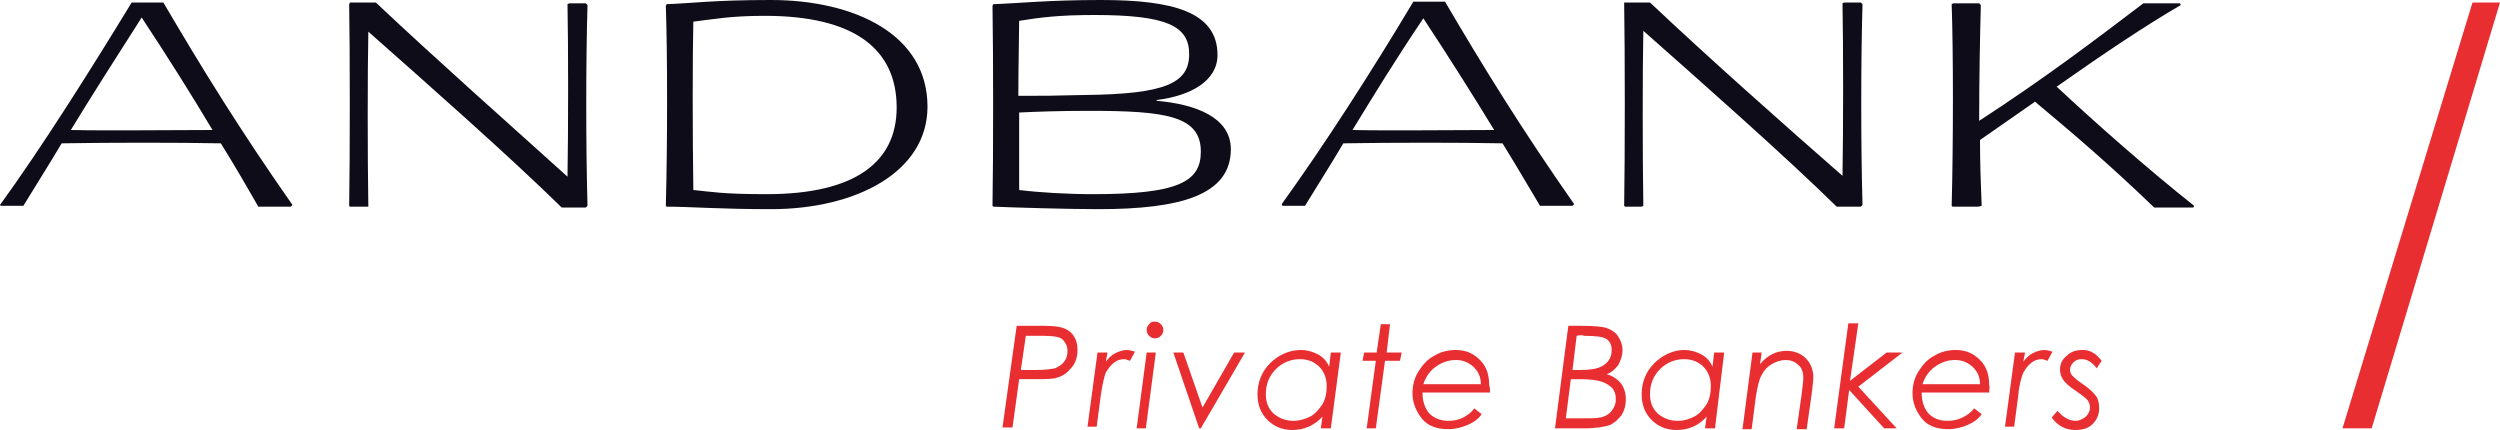 <?xml version="1.0" encoding="UTF-8"?> <svg xmlns="http://www.w3.org/2000/svg" xmlns:xlink="http://www.w3.org/1999/xlink" version="1.1" id="Layer_1" x="0px" y="0px" viewBox="0 0 300 51.6" style="enable-background:new 0 0 300 51.6;" xml:space="preserve"> <style type="text/css"> .st0{fill:#0E0C18;} .st1{fill:#E92E31;} </style> <g> <path class="st0" d="M26.5,17.2c-5.3-0.1-13-0.1-19.1,0c-1.6,2.7-3.2,5.2-4.6,7.5H0.1L0,24.6C5.2,17.4,10.8,8.5,15.8,0.3h3.8 c4.7,8,9.2,15.3,15.5,24.3l-0.2,0.2H31C29.8,22.7,28.3,20.1,26.5,17.2 M8.5,15.6c4.6,0.1,11.4,0,17,0C23,11.4,20.1,6.8,17,2.1 C13.8,7.1,11,11.5,8.5,15.6"></path> <path class="st0" d="M42,0.3h3.1C52.2,7,61,14.8,68.1,21.2c0.1-5.5,0.1-15.7,0-20.7l0.2-0.1h2l0.2,0.2c-0.2,7-0.2,16.8,0,24.1 l-0.2,0.2h-2.9c-6.1-6-16.3-15-23.2-21.1c-0.1,4.9-0.1,14.8,0,21L44,24.8h-2l-0.1-0.1c0.1-6,0.1-18.5,0-24.2"></path> <path class="st0" d="M79.9,24.7c0.2-7.5,0.2-18.3,0-24L80,0.5C83,0.4,85.6,0,92.5,0c10,0,18.8,4.1,18.8,12.8 c0,7.8-8.5,12.3-18.8,12.3c-6.1,0-9.7-0.3-12.5-0.3 M83.2,22.8c2.1,0.2,3.4,0.5,8.8,0.5c10.7,0,15.6-3.9,15.6-10.4 c0-7.1-5.2-11-15.8-11c-4.2,0-6.1,0.4-8.6,0.7C83.1,6.5,83.1,16.1,83.2,22.8"></path> <path class="st0" d="M119.2,0.5c3-0.1,6.6-0.5,12.9-0.5c8.6,0,14,1.4,14,6.6c0,3.1-3.2,4.9-7.3,5.4v0.1c4.7,0.4,8.9,2,8.9,5.8 c0,5.5-6,7.2-15.9,7.2c-3.6,0-10.3-0.2-12.6-0.3l-0.1-0.1c0.1-6.2,0.1-17.9,0-24 M130.1,11.4c9.7-0.1,12.6-1.4,12.6-4.9 c0-3.4-2.7-4.7-11.4-4.7c-4.3,0-6.5,0.3-9,0.7c0,1.8-0.1,5.3-0.1,9C125.1,11.5,126.3,11.5,130.1,11.4 M131.2,23.3 c10.2,0,12.9-1.5,12.9-5.1c0-4.3-4.2-4.9-13.4-4.9c-3.6,0-6.2,0.1-8.4,0.2c0,3.2,0,6.6,0,9.3C124.7,23.1,128.1,23.3,131.2,23.3"></path> <path class="st0" d="M180.3,17.2c-5.3-0.1-13-0.1-19.1,0c-1.6,2.7-3.2,5.2-4.6,7.5h-2.7l-0.1-0.2c5.2-7.2,10.9-16.1,15.8-24.3h3.8 c4.7,8,9.2,15.3,15.5,24.3l-0.2,0.2h-3.9C183.6,22.7,182.1,20.1,180.3,17.2 M162.3,15.6c4.6,0.1,11.4,0,17,0 c-2.5-4.1-5.4-8.7-8.5-13.4C167.5,7.1,164.8,11.5,162.3,15.6"></path> <path class="st0" d="M194.9,0.3h3.1c7.1,6.7,15.9,14.5,23.1,20.8c0.1-5.5,0.1-15.7,0-20.7l0.2-0.1h2l0.2,0.2 c-0.2,7-0.2,16.8,0,24.1l-0.2,0.2h-2.9c-6.1-6-16.3-15-23.2-21.1c-0.1,4.9-0.1,14.8,0,21l-0.2,0.1h-2l-0.1-0.1 c0.1-6,0.1-18.5,0-24.2"></path> <path class="st0" d="M237.4,24.8h-3.1l-0.1-0.1c0.2-7.5,0.2-18.6,0-24.2l0.2-0.1h3.1l0.2,0.2c-0.1,3.8-0.2,8.8-0.2,13.9 c8-5.2,13.9-9.7,19.7-14.1h4.4l0.1,0.2c-4.3,2.5-9.5,6-14.9,9.8c4.5,4.2,10.7,9.7,16.5,14.3l-0.1,0.2h-4.7 c-5.3-5.1-9.4-8.6-14.3-12.7l-6.6,4.6c0,2.8,0.1,5.5,0.2,7.9"></path> <polyline class="st1" points="296.7,0.3 281.1,51.4 284.6,51.4 300,0.3 "></polyline> <path class="st1" d="M122,39.1h3.3c1.1,0,1.9,0.1,2.4,0.3c0.5,0.2,0.9,0.5,1.2,1c0.3,0.5,0.4,1,0.4,1.6c0,0.8-0.2,1.5-0.7,2.1 c-0.5,0.6-1,1-1.7,1.2c-0.5,0.2-1.4,0.2-2.7,0.2h-1.9l-0.8,5.8h-1.2 M123.1,40.3l-0.6,4.1h1.7c1.1,0,1.9-0.1,2.4-0.2 c0.4-0.2,0.8-0.4,1.1-0.8c0.3-0.4,0.4-0.8,0.4-1.3c0-0.4-0.1-0.7-0.3-1c-0.2-0.3-0.4-0.5-0.7-0.6c-0.3-0.1-0.9-0.2-1.8-0.2H123.1z"></path> <path class="st1" d="M131.7,42.3h1.2l-0.2,1.1c0.3-0.4,0.7-0.8,1.1-1c0.4-0.2,0.9-0.4,1.4-0.4c0.3,0,0.7,0.1,1,0.2l-0.6,1.1 c-0.3-0.1-0.5-0.2-0.7-0.2c-0.4,0-0.8,0.1-1.2,0.4c-0.4,0.3-0.7,0.7-1,1.2c-0.2,0.5-0.4,1.4-0.6,2.7l-0.5,3.8h-1.1"></path> <path class="st1" d="M137.6,42.3h1.1l-1.2,9.1h-1.1 M138.6,38.6c0.3,0,0.5,0.1,0.7,0.3c0.2,0.2,0.3,0.4,0.3,0.7 c0,0.3-0.1,0.5-0.3,0.7c-0.2,0.2-0.4,0.3-0.7,0.3c-0.3,0-0.5-0.1-0.7-0.3c-0.2-0.2-0.3-0.4-0.3-0.7c0-0.3,0.1-0.5,0.3-0.7 C138.1,38.6,138.3,38.6,138.6,38.6"></path> <polyline class="st1" points="140.8,42.3 142,42.3 144.3,48.9 148.1,42.3 149.4,42.3 144.1,51.4 143.9,51.4 "></polyline> <path class="st1" d="M159.7,51.4h-1.2l0.2-1.4c-1,1.1-2.3,1.6-3.6,1.6c-1.2,0-2.2-0.4-3-1.2c-0.8-0.8-1.2-1.8-1.2-3.1 c0-1.4,0.5-2.7,1.5-3.7c1-1,2.3-1.6,3.7-1.6c0.8,0,1.4,0.2,2,0.5c0.6,0.3,1.1,0.8,1.4,1.5l0.2-1.7h1.2 M155.2,50.5 c0.7,0,1.4-0.2,2-0.5c0.6-0.3,1.1-0.9,1.5-1.5c0.4-0.7,0.5-1.4,0.5-2.2c0-0.9-0.3-1.7-0.9-2.3c-0.6-0.6-1.4-0.9-2.3-0.9 c-1.1,0-2.1,0.4-2.9,1.2c-0.8,0.8-1.2,1.8-1.2,3c0,1,0.3,1.7,0.9,2.3C153.5,50.2,154.3,50.5,155.2,50.5"></path> <polyline class="st1" points="165.7,38.9 166.8,38.9 166.4,42.3 168.2,42.3 168,43.3 166.2,43.3 165.1,51.4 164,51.4 165.1,43.3 163.5,43.3 163.7,42.3 165.2,42.3 "></polyline> <path class="st1" d="M178.8,47.1h-8.1c0,1.1,0.3,1.9,0.8,2.5c0.6,0.6,1.4,0.9,2.3,0.9c0.6,0,1.2-0.1,1.8-0.4c0.5-0.3,1-0.6,1.3-1.1 l0.9,0.7c-0.4,0.6-1,1-1.7,1.3c-0.7,0.3-1.5,0.5-2.3,0.5c-1.4,0-2.5-0.4-3.2-1.3c-0.7-0.9-1.1-1.9-1.1-3c0-0.9,0.2-1.8,0.7-2.6 c0.5-0.8,1.1-1.5,1.9-1.9c0.8-0.5,1.7-0.7,2.6-0.7c1.2,0,2.1,0.4,2.9,1.2c0.8,0.8,1.1,1.8,1.1,3C178.8,46.5,178.8,46.7,178.8,47.1 M177.7,46.1c0-0.9-0.3-1.5-0.9-2.1c-0.6-0.5-1.2-0.8-2.1-0.8c-0.9,0-1.7,0.3-2.4,0.8c-0.7,0.5-1.2,1.2-1.5,2.1H177.7z"></path> <path class="st1" d="M188.2,39.1h1.6c1.5,0,2.6,0.1,3.1,0.3c0.5,0.2,1,0.5,1.3,1c0.3,0.5,0.5,1,0.5,1.6c0,0.7-0.2,1.2-0.5,1.8 c-0.4,0.5-0.8,0.9-1.4,1.1c0.7,0.2,1.3,0.6,1.7,1.1c0.4,0.5,0.6,1.2,0.6,1.9c0,0.8-0.2,1.4-0.5,1.9c-0.4,0.5-0.8,0.9-1.4,1.2 c-0.6,0.2-1.6,0.4-3.1,0.4h-3.5 M188.5,45.5l-0.6,4.7h1.7c1.2,0,2,0,2.4-0.1c0.6-0.1,1.1-0.4,1.4-0.8c0.3-0.4,0.5-0.8,0.5-1.4 c0-0.5-0.1-0.9-0.4-1.3c-0.3-0.3-0.7-0.6-1.3-0.8c-0.6-0.2-1.5-0.3-2.6-0.3H188.5z M189.2,40.3l-0.5,4.1c0.2,0,0.5,0,0.8,0 c1.1,0,1.9-0.1,2.4-0.3c0.5-0.2,0.9-0.5,1.1-0.8c0.3-0.4,0.4-0.8,0.4-1.3c0-0.6-0.2-1-0.6-1.3c-0.4-0.3-1.3-0.4-2.7-0.4 C189.9,40.2,189.6,40.2,189.2,40.3"></path> <path class="st1" d="M205.8,51.4h-1.2l0.2-1.4c-1,1.1-2.2,1.6-3.6,1.6c-1.2,0-2.2-0.4-3-1.2c-0.8-0.8-1.2-1.8-1.2-3.1 c0-1.4,0.5-2.7,1.5-3.7c1-1,2.3-1.6,3.6-1.6c0.8,0,1.4,0.2,2,0.5c0.6,0.3,1.1,0.8,1.4,1.5l0.2-1.7h1.2 M201.3,50.5 c0.8,0,1.4-0.2,2-0.5c0.6-0.3,1.1-0.9,1.5-1.5c0.4-0.7,0.5-1.4,0.5-2.2c0-0.9-0.3-1.7-0.9-2.3c-0.6-0.6-1.4-0.9-2.3-0.9 c-1.1,0-2.1,0.4-2.9,1.2c-0.8,0.8-1.2,1.8-1.2,3c0,1,0.3,1.7,0.9,2.3C199.6,50.2,200.4,50.5,201.3,50.5"></path> <path class="st1" d="M210.3,42.3h1.1l-0.2,1.4c0.9-1.1,2-1.6,3.2-1.6c0.9,0,1.7,0.3,2.3,0.9c0.6,0.6,0.9,1.4,0.9,2.3 c0,0.4-0.1,1-0.2,2l-0.6,4.2h-1.2l0.6-4.2c0.1-0.9,0.2-1.6,0.2-2c0-0.6-0.2-1.2-0.6-1.5c-0.4-0.4-0.9-0.6-1.5-0.6 c-0.6,0-1.2,0.2-1.7,0.5c-0.5,0.3-0.9,0.7-1.2,1.3c-0.3,0.5-0.5,1.4-0.7,2.6l-0.5,3.9h-1.1"></path> <polyline class="st1" points="221.8,38.8 223,38.8 222,45.7 226.4,42.3 228.3,42.3 223,46.4 227.6,51.4 226.1,51.4 221.9,46.8 221.3,51.4 220.1,51.4 "></polyline> <path class="st1" d="M238.7,47.1h-8.1c0,1.1,0.3,1.9,0.8,2.5c0.6,0.6,1.3,0.9,2.3,0.9c0.6,0,1.2-0.1,1.8-0.4c0.6-0.3,1-0.6,1.4-1.1 l0.9,0.7c-0.4,0.6-1,1-1.7,1.3c-0.7,0.3-1.5,0.5-2.3,0.5c-1.4,0-2.5-0.4-3.2-1.3c-0.7-0.9-1.1-1.9-1.1-3c0-0.9,0.2-1.8,0.7-2.6 c0.5-0.8,1.1-1.5,1.9-1.9c0.8-0.5,1.7-0.7,2.6-0.7c1.2,0,2.1,0.4,2.9,1.2c0.8,0.8,1.1,1.8,1.1,3C238.8,46.5,238.7,46.7,238.7,47.1 M237.6,46.1c0-0.9-0.3-1.5-0.9-2.1c-0.6-0.5-1.2-0.8-2.1-0.8c-0.9,0-1.7,0.3-2.4,0.8c-0.7,0.5-1.2,1.2-1.5,2.1H237.6z"></path> <path class="st1" d="M241.8,42.3h1.2l-0.2,1.1c0.3-0.4,0.7-0.8,1.1-1c0.4-0.2,0.9-0.4,1.4-0.4c0.3,0,0.7,0.1,1,0.2l-0.6,1.1 c-0.3-0.1-0.5-0.2-0.7-0.2c-0.4,0-0.8,0.1-1.2,0.4c-0.4,0.3-0.7,0.7-1,1.2c-0.2,0.5-0.5,1.4-0.6,2.7l-0.5,3.8h-1.1"></path> <path class="st1" d="M252.2,43.3l-0.6,0.9c-0.5-0.7-1.1-1.1-1.8-1.1c-0.4,0-0.7,0.1-1,0.4c-0.3,0.3-0.4,0.6-0.4,0.9 c0,0.2,0.1,0.5,0.3,0.7c0.2,0.2,0.5,0.5,1.1,0.9c0.9,0.6,1.4,1.1,1.7,1.5c0.3,0.4,0.4,0.9,0.4,1.5c0,0.8-0.3,1.4-0.8,1.9 c-0.5,0.5-1.2,0.7-2.1,0.7c-1.1,0-2.1-0.5-2.8-1.5l0.7-0.8c0.7,0.8,1.4,1.2,2.2,1.2c0.4,0,0.8-0.2,1.2-0.5c0.3-0.3,0.5-0.7,0.5-1.1 c0-0.3-0.1-0.7-0.4-1c-0.2-0.2-0.6-0.5-1.3-1c-0.8-0.5-1.3-1-1.5-1.3c-0.2-0.3-0.4-0.7-0.4-1.2c0-0.7,0.2-1.2,0.8-1.7 c0.5-0.5,1.1-0.7,1.9-0.7c0.5,0,0.9,0.1,1.2,0.3C251.5,42.5,251.8,42.8,252.2,43.3"></path> </g> </svg> 